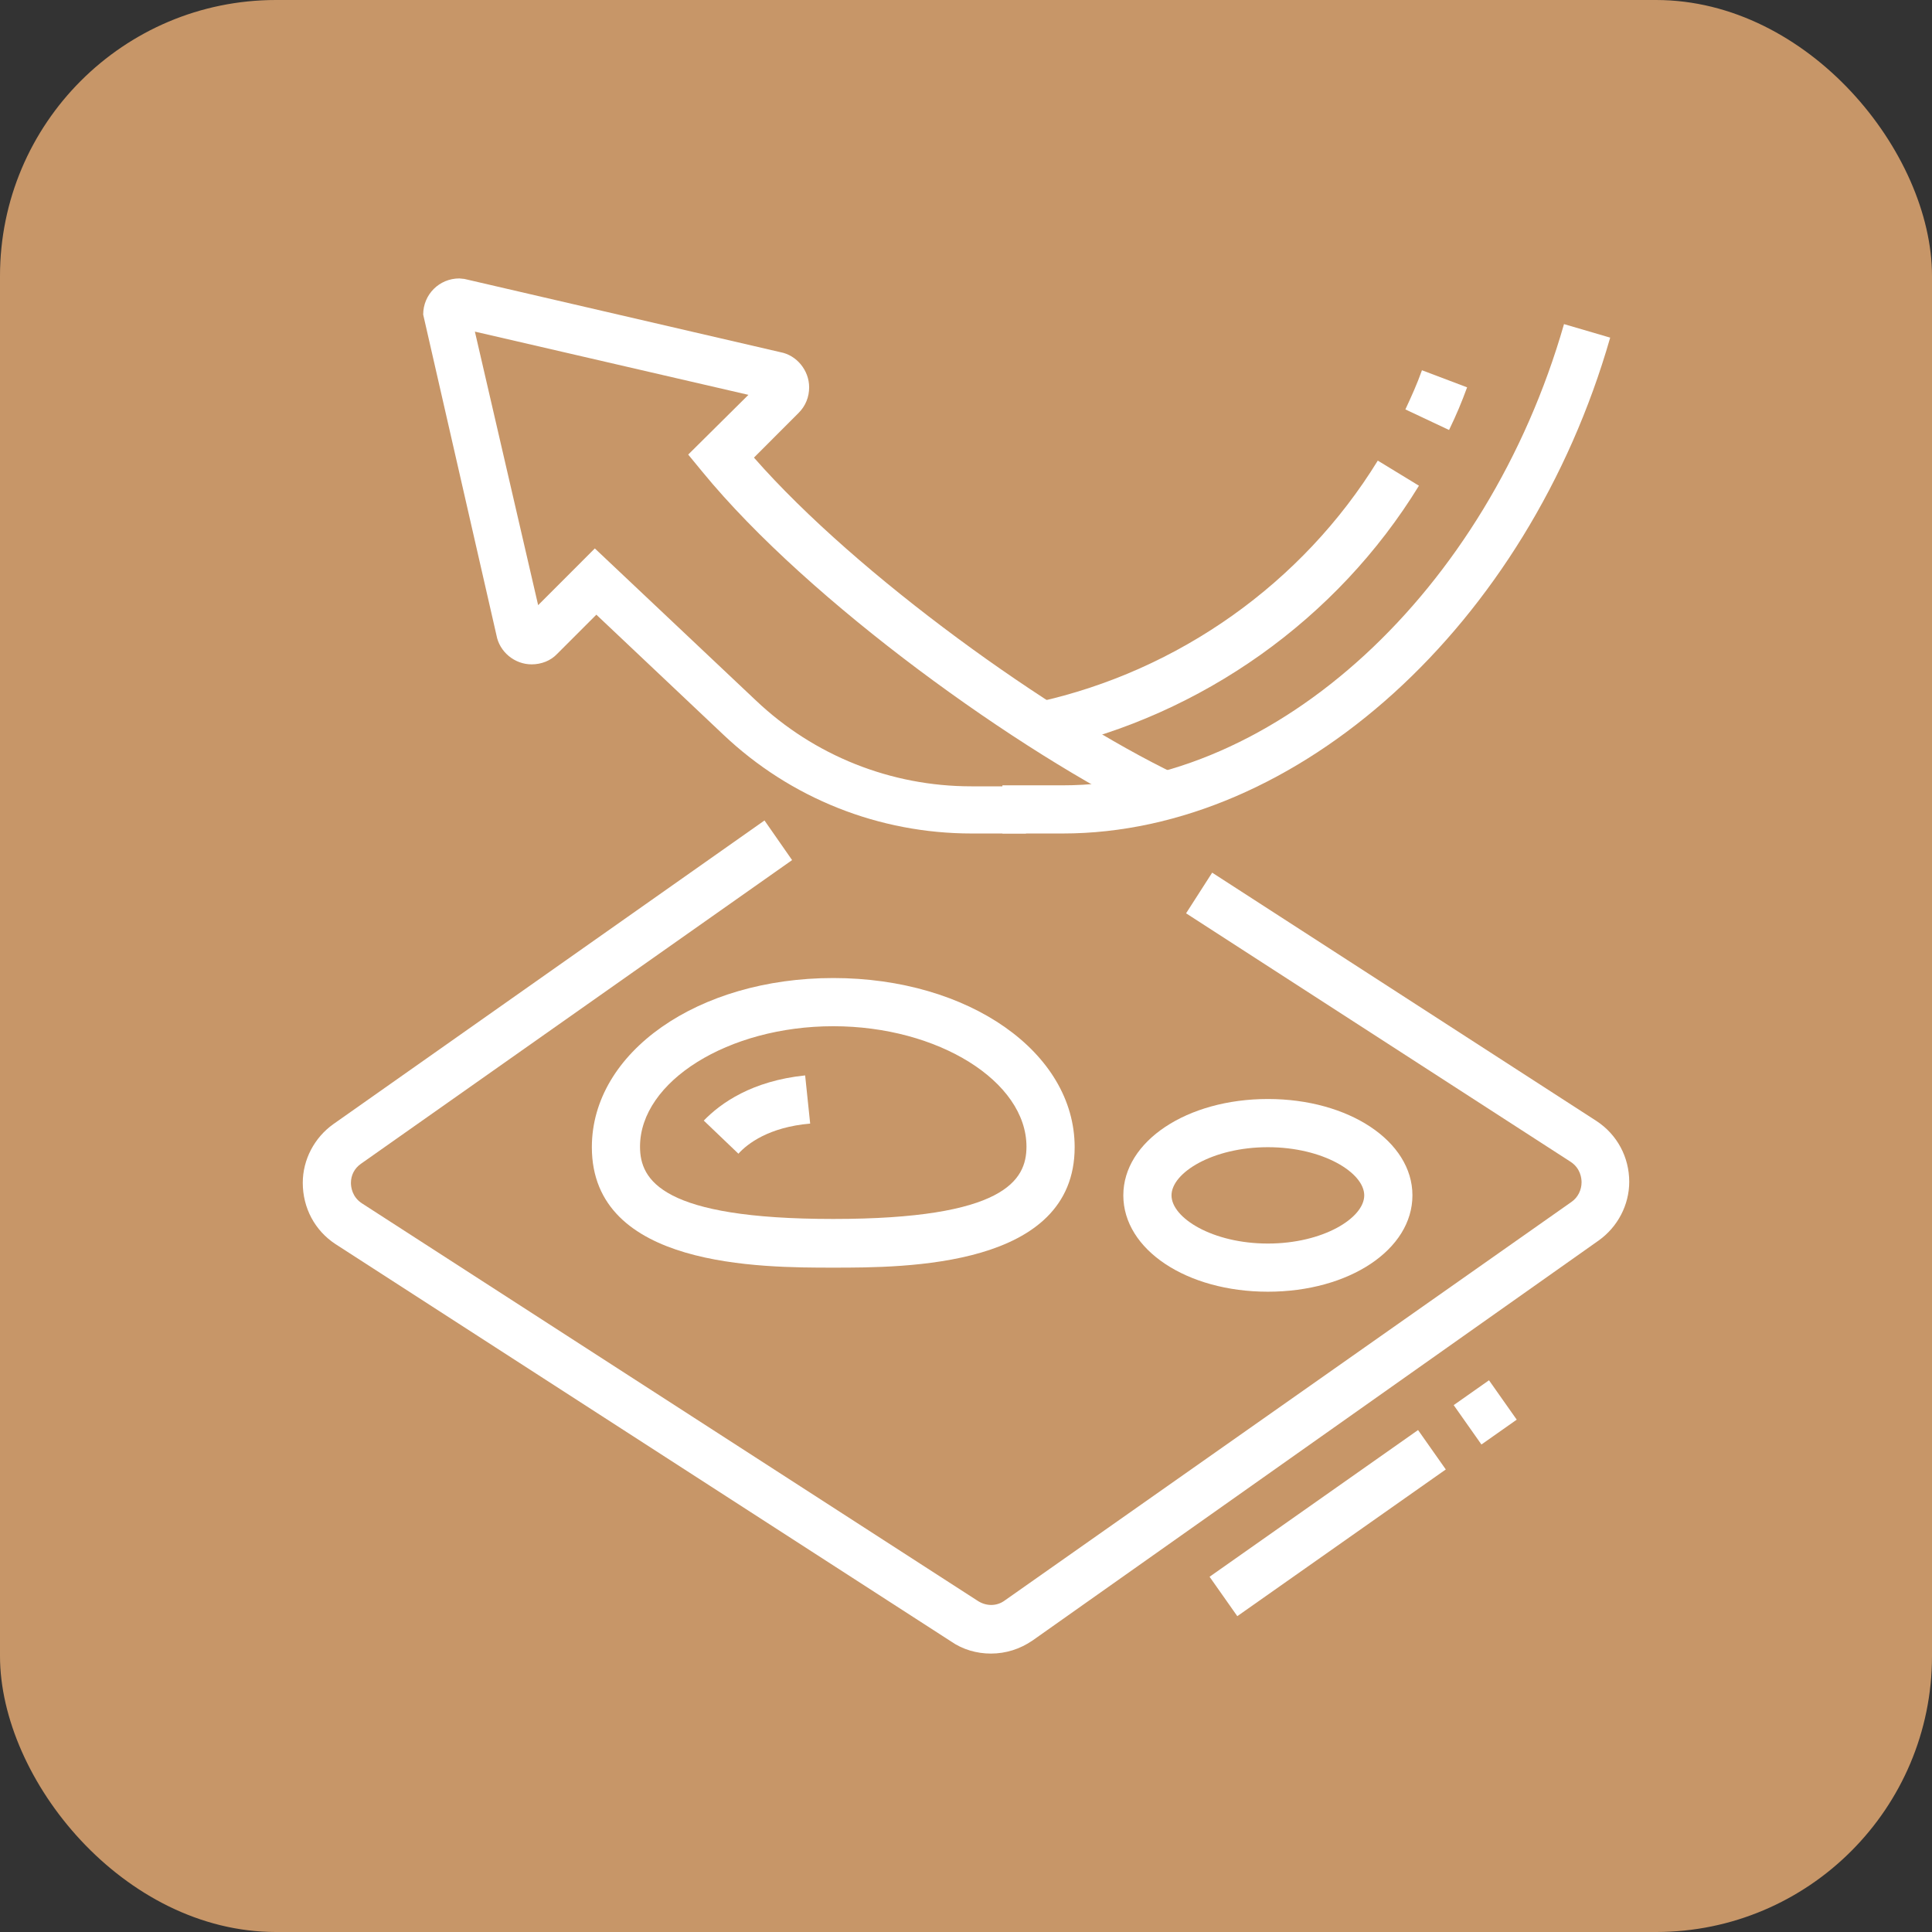 <?xml version="1.0" encoding="UTF-8"?> <svg xmlns="http://www.w3.org/2000/svg" width="70" height="70" viewBox="0 0 70 70" fill="none"><rect x="0" y="0" width="70" height="70" fill="#333333" stroke="none"/><rect width="70" height="70" rx="10" fill="#C79668"></rect><path d="M37.191 30.199H35.209C31.845 30.199 28.644 28.927 26.207 26.617L21.607 22.271L20.189 23.689C19.952 23.944 19.607 24.071 19.261 24.071C18.643 24.071 18.097 23.617 17.988 23.017L15.333 11.397C15.333 10.67 15.915 10.088 16.643 10.088L16.825 10.106L28.28 12.761C28.862 12.87 29.317 13.415 29.317 14.034C29.317 14.379 29.19 14.707 28.935 14.961L27.317 16.58C31.081 20.871 38.1 25.89 42.61 28.054L41.846 29.636C36.972 27.29 29.317 21.817 25.444 17.089L24.935 16.47L27.117 14.306L17.206 12.015L19.498 21.926L21.552 19.871L27.39 25.381C29.499 27.381 32.281 28.49 35.191 28.49H37.172V30.199H37.191ZM19.698 22.635V22.653C19.698 22.635 19.698 22.635 19.698 22.635ZM18.97 22.453C18.952 22.453 18.952 22.453 18.97 22.453Z" fill="white"></path><path d="M38.501 30.199H36.319V28.454H38.501C46.247 28.454 53.885 21.435 56.667 11.743L58.34 12.233C55.358 22.635 47.011 30.199 38.501 30.199Z" fill="white"></path><path d="M37.992 27.144L37.61 25.435C42.701 24.308 47.193 21.125 49.92 16.689L51.411 17.598C48.447 22.435 43.556 25.908 37.992 27.144Z" fill="white"></path><path d="M52.502 15.579L50.92 14.834C51.156 14.325 51.338 13.925 51.52 13.415L53.156 14.034C52.956 14.579 52.775 15.016 52.502 15.579Z" fill="white"></path><path d="M51.379 51.813L43.825 57.129L44.83 58.557L52.384 53.241L51.379 51.813Z" fill="white"></path><path d="M53.949 50.01L52.67 50.91L53.675 52.337L54.954 51.437L53.949 50.01Z" fill="white"></path><path d="M35.9 59.912C35.391 59.912 34.882 59.767 34.464 59.476L12.152 45.074C11.406 44.583 10.97 43.765 10.97 42.856C10.97 42.019 11.388 41.219 12.079 40.728L27.699 29.727L28.699 31.163L13.079 42.165C12.843 42.328 12.715 42.583 12.715 42.856C12.715 43.001 12.752 43.365 13.116 43.601L35.427 58.003C35.736 58.203 36.118 58.203 36.409 57.985L56.939 43.547C57.175 43.383 57.303 43.11 57.303 42.837C57.303 42.692 57.266 42.328 56.903 42.092L42.974 33.091L43.919 31.618L57.848 40.619C58.594 41.11 59.03 41.928 59.03 42.819C59.03 43.656 58.612 44.456 57.921 44.947L37.409 59.44C36.955 59.749 36.446 59.912 35.9 59.912Z" fill="white"></path><path d="M30.19 45.929C27.572 45.929 21.444 45.929 21.444 41.564C21.444 38.128 25.28 35.436 30.19 35.436C35.1 35.436 38.937 38.128 38.937 41.564C38.937 45.929 32.809 45.929 30.19 45.929ZM30.19 37.182C26.39 37.182 23.189 39.182 23.189 41.546C23.189 42.765 23.989 44.165 30.19 44.165C36.391 44.165 37.191 42.765 37.191 41.546C37.191 39.182 33.991 37.182 30.19 37.182Z" fill="white"></path><path d="M26.754 41.801L25.499 40.601C26.117 39.964 27.245 39.164 29.172 38.964L29.354 40.71C27.863 40.837 27.081 41.437 26.754 41.801Z" fill="white"></path><path d="M45.938 46.801C42.992 46.801 40.7 45.274 40.7 43.31C40.7 41.346 43.01 39.819 45.938 39.819C48.865 39.819 51.175 41.346 51.175 43.31C51.175 45.274 48.883 46.801 45.938 46.801ZM45.938 41.565C43.937 41.565 42.446 42.492 42.446 43.31C42.446 44.129 43.937 45.056 45.938 45.056C47.938 45.056 49.429 44.129 49.429 43.31C49.429 42.492 47.938 41.565 45.938 41.565Z" fill="white"></path></svg> 
